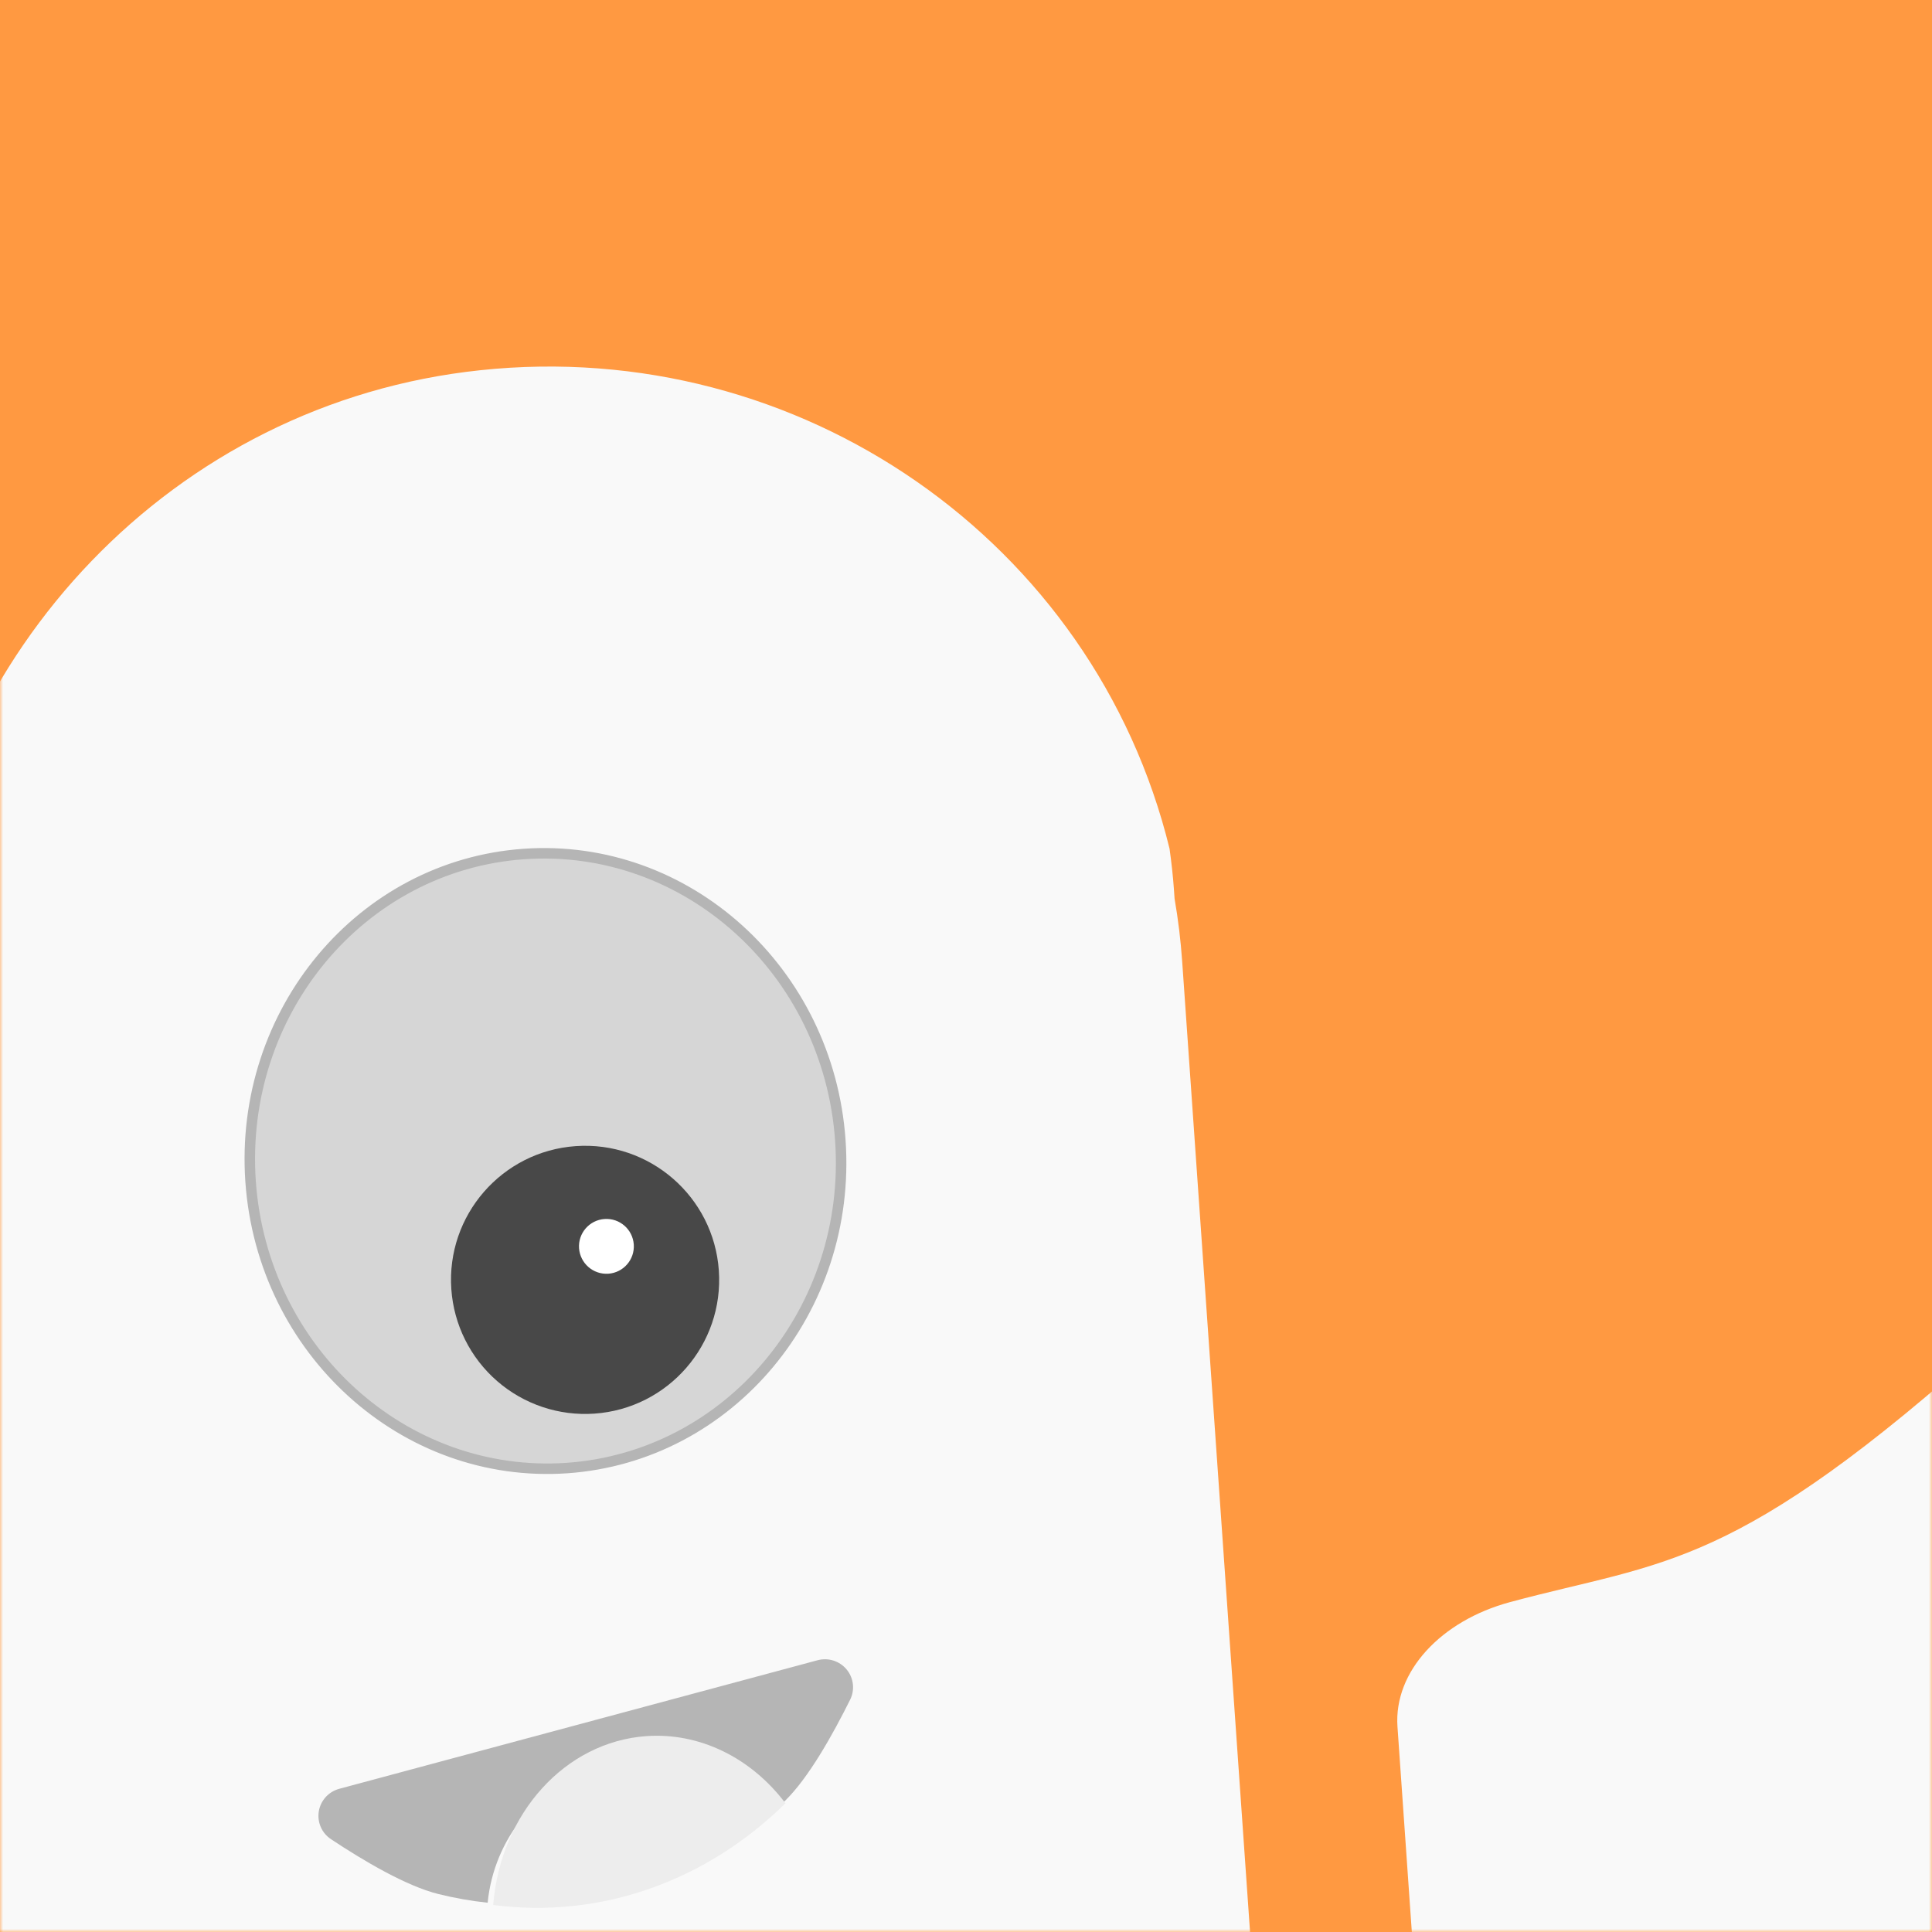 <?xml version="1.0" encoding="UTF-8"?>
<svg width="317px" height="317px" viewBox="0 0 317 317" version="1.1" xmlns="http://www.w3.org/2000/svg" xmlns:xlink="http://www.w3.org/1999/xlink">
    <rect x="0" y="0" width="317" height="317" fill="#808080" stroke="none"/>
    <!-- Generator: Sketch 58 (84663) - https://sketch.com -->
    <title>Group 5</title>
    <desc>Created with Sketch.</desc>
    <defs>
        <rect id="path-1" x="0" y="0" width="317" height="317"></rect>
    </defs>
    <g id="UI-4" stroke="none" stroke-width="1" fill="none" fill-rule="evenodd">
        <g id="Careers-1-Copy-2" transform="translate(-252, -2720)">
            <g id="Group-19" transform="translate(-128, 2319)">
                <g id="Group-5" transform="translate(380, 401)">
                    <mask id="mask-2" fill="white">
                        <use xlink:href="#path-1"></use>
                    </mask>
                    <use id="Mask" fill="#FF9941" xlink:href="#path-1"></use>
                    <g mask="url(#mask-2)" fill-rule="nonzero" id="Path">
                        <g transform="translate(93.676, 250.196) rotate(-4) translate(-93.676, -250.196) translate(-176.324, 59.696)">
                            <path d="M375.973,94.921 L375.973,93.438 C375.973,91.165 375.874,88.914 375.721,86.673 C366.911,35.451 321.021,-1.412 268.408,0.472 C217.593,2.258 176.879,40.639 168.763,88.838 C168.609,91.176 168.499,93.525 168.499,95.895 L168.499,286.732 C168.506,287.586 168.568,288.44 168.686,289.286 L168.686,298.92 C168.686,309.68 177.525,318.403 188.429,318.403 L356.757,318.403 C367.66,318.403 376.499,309.68 376.499,298.92 L376.499,105.28 C376.499,101.82 376.326,98.363 375.973,94.921 L375.973,94.921 Z" stroke="none" fill="#F9F9F9"></path>
                            <path d="M475.04,295.748 L447.916,313.448 C430.507,324.805 402.979,315.741 402.979,298.641 L402.979,233.014 C402.979,223.896 411.347,216.15 422.8,213.9 C448.69,208.821 459.661,211.564 505.171,176.002 C508.536,173.399 524.173,169.991 531.667,175.263 C536.793,178.874 539.979,183.952 539.979,189.567 L539.979,189.567 C539.979,230.143 516.343,268.779 475.04,295.748 Z" stroke="none" fill="#FF9941"></path>
                            <path d="M475.04,295.748 L447.916,313.448 C430.507,324.805 402.979,315.741 402.979,298.641 L402.979,233.014 C402.979,223.896 411.347,216.15 422.8,213.9 C448.69,208.821 459.661,211.564 505.171,176.002 C508.536,173.399 524.173,169.991 531.667,175.263 C536.793,178.874 539.979,183.952 539.979,189.567 L539.979,189.567 C539.979,230.143 516.343,268.779 475.04,295.748 Z" stroke="none" fill="#F9F9F9"></path>
                            <path d="M269.998,181.158 C296.783,181.158 318.496,158.551 318.498,130.662 C318.5,102.773 296.79,80.162 270.006,80.158 C243.221,80.154 221.504,102.758 221.498,130.647 C221.522,158.529 243.221,181.127 269.998,181.158 L269.998,181.158 Z" stroke="#B5B5B5" stroke-width="1.72" fill="#D6D6D6" stroke-linecap="round" stroke-linejoin="round"></path>
                            <path d="M275.122,172.564 C287.273,172.564 297.122,162.714 297.122,150.564 C297.122,138.414 287.273,128.564 275.122,128.564 C262.972,128.564 253.122,138.414 253.122,150.564 C253.122,156.399 255.44,161.995 259.566,166.12 C263.692,170.246 269.288,172.564 275.122,172.564 L275.122,172.564 Z" stroke="none" fill="#484848"></path>
                            <path d="M278.997,149.822 C281.483,149.822 283.497,147.807 283.497,145.322 C283.497,142.836 281.483,140.822 278.997,140.822 C276.512,140.822 274.497,142.836 274.497,145.322 C274.504,147.804 276.515,149.815 278.997,149.822 Z" stroke="none" fill="#FFFFFF"></path>
                            <path d="M313.69,222.331 C314.615,220.771 314.534,218.817 313.483,217.338 C312.432,215.86 310.607,215.134 308.821,215.483 L229.071,231.049 C227.285,231.394 225.869,232.75 225.453,234.513 C225.038,236.276 225.701,238.117 227.147,239.216 C232.223,243.121 238.874,247.708 244.036,249.396 C246.656,250.248 249.333,250.916 252.046,251.397 C253.81,240.994 261.647,232.646 271.956,230.19 C282.264,227.734 293.05,231.645 299.355,240.125 C300.236,239.465 301.094,238.795 301.92,238.091 C306.05,234.576 310.473,227.804 313.69,222.331 Z" stroke="none" fill="#B5B5B5"></path>
                            <path d="M279.944,225.941 C266.584,225.955 255.176,236.889 252.928,251.834 C270.182,255.319 287.935,250.497 301.928,238.524 C296.774,230.609 288.616,225.94 279.944,225.941 Z" stroke="none" fill="#EDEDED"></path>
                        </g>
                    </g>
                </g>
            </g>
        </g>
    </g>
</svg>